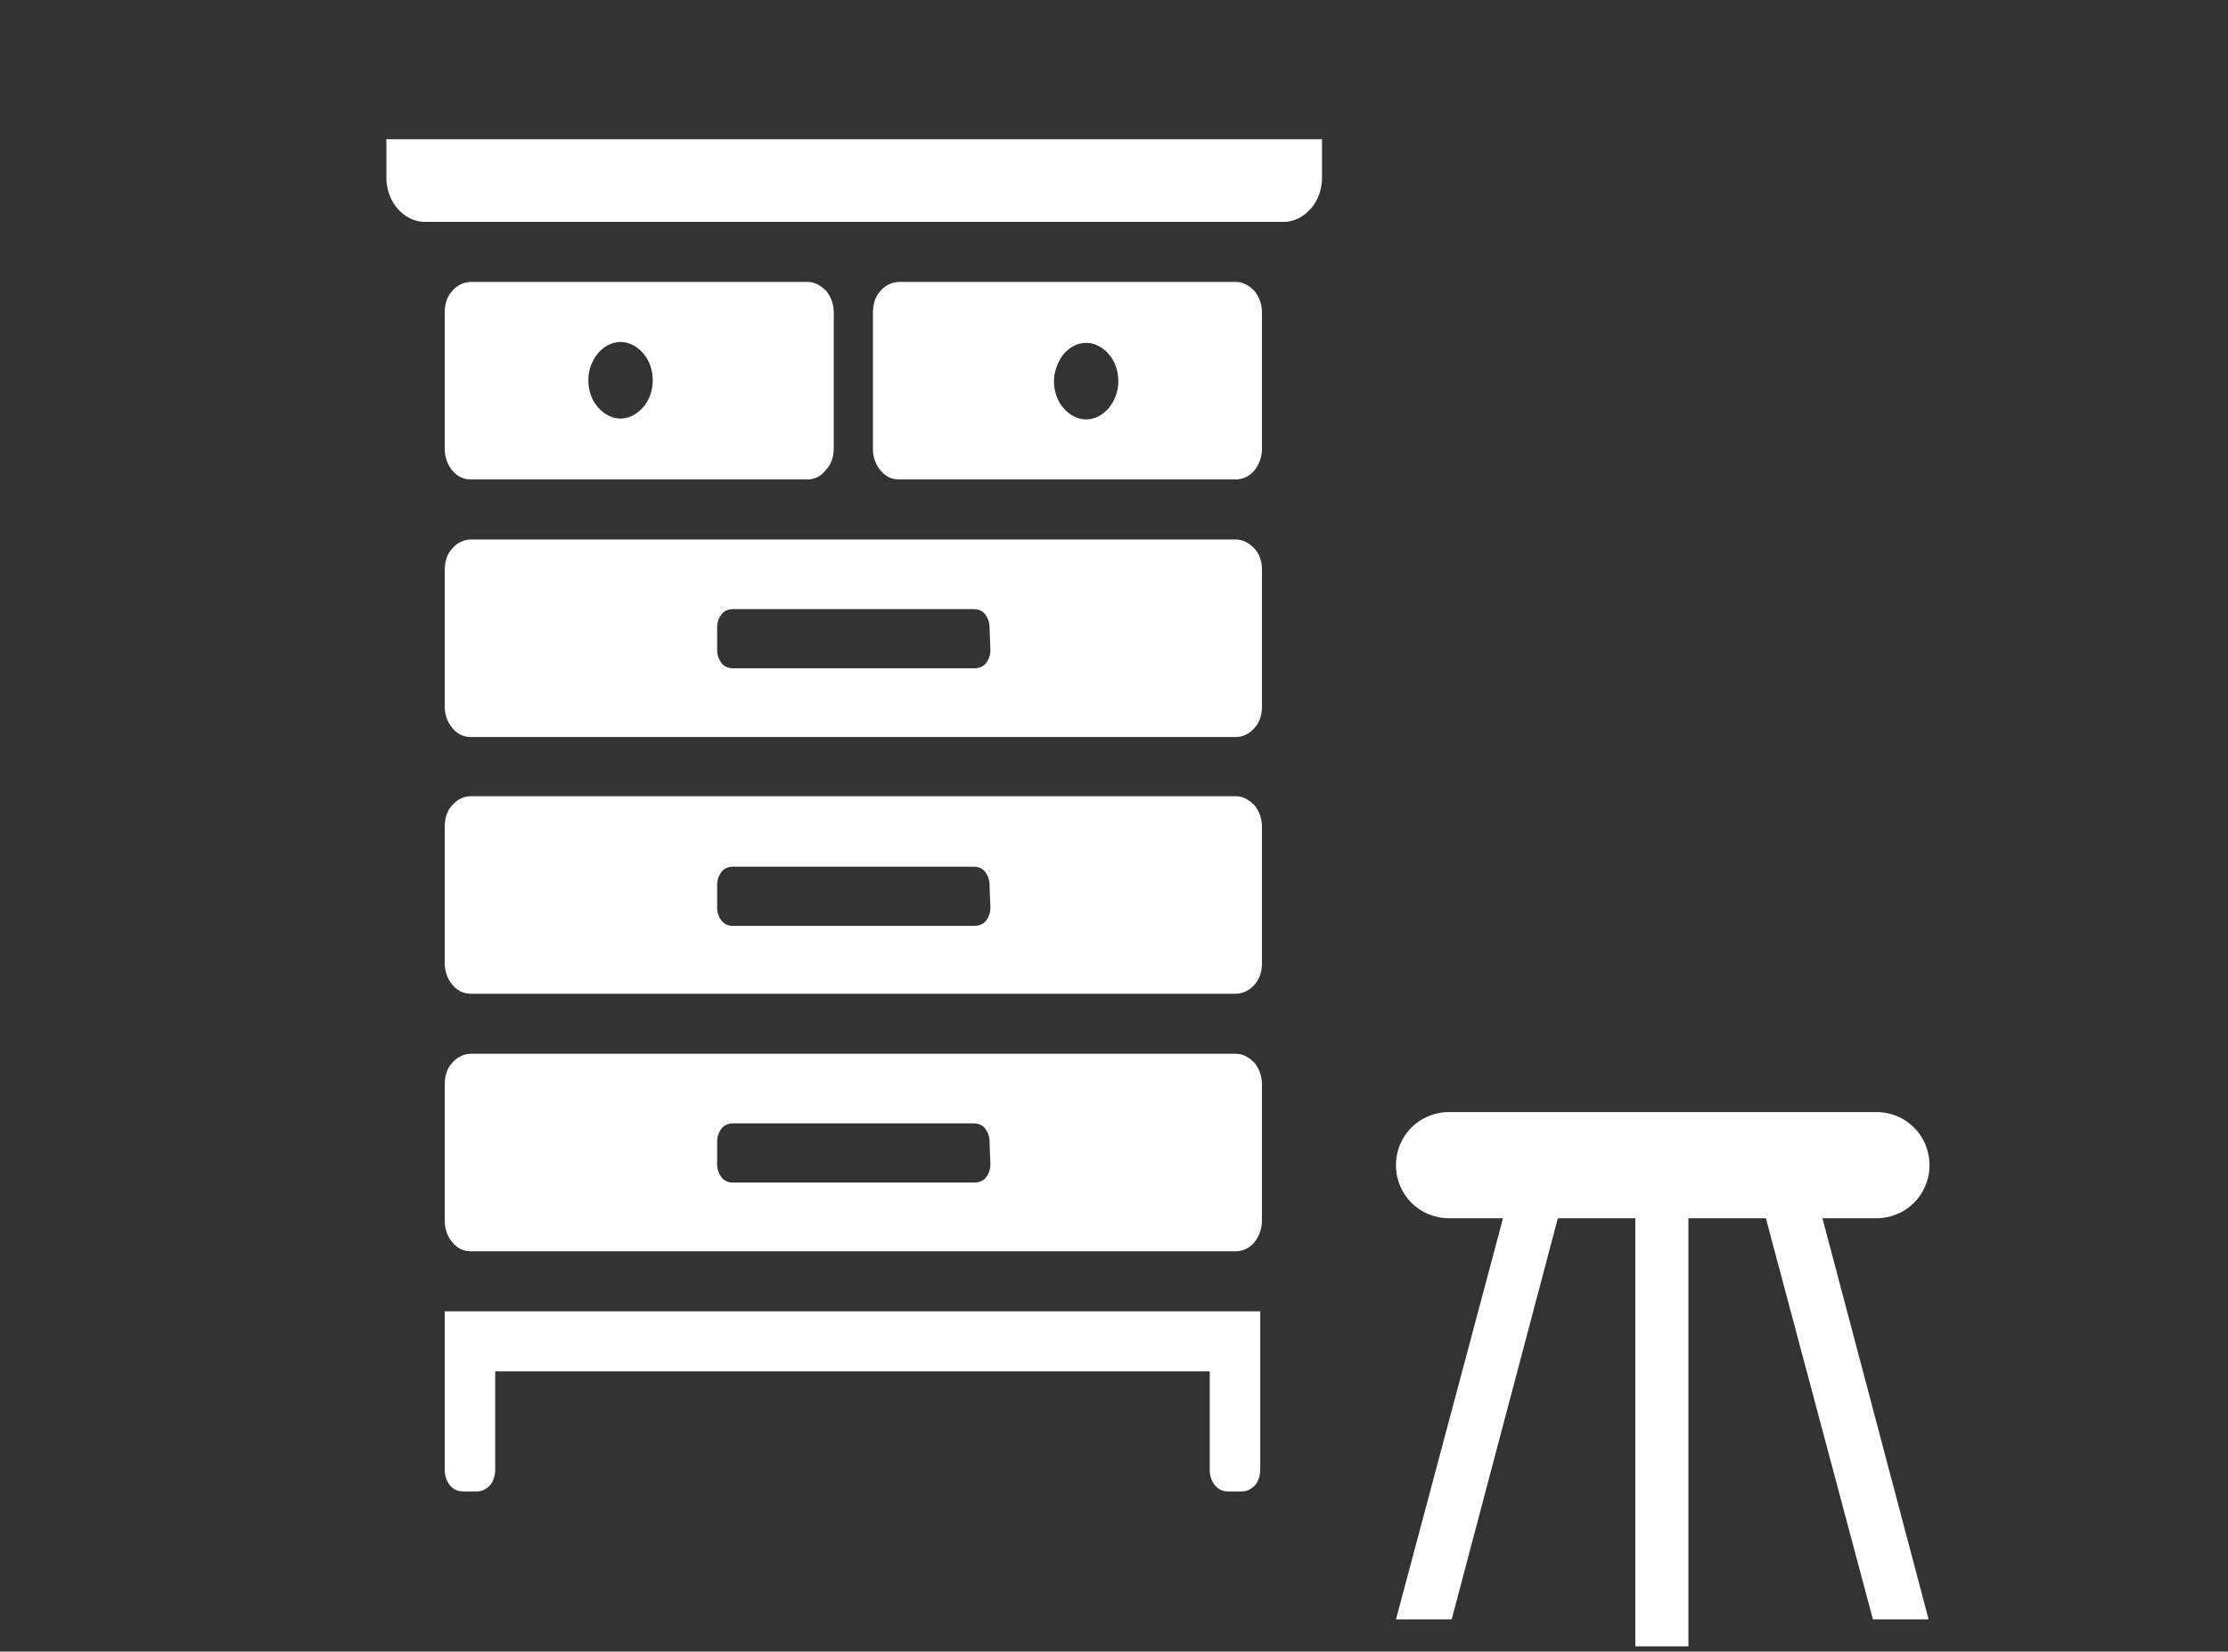 <?xml version="1.0" encoding="utf-8"?>
<!-- Generator: Adobe Illustrator 27.4.1, SVG Export Plug-In . SVG Version: 6.00 Build 0)  -->
<svg version="1.1" id="Ebene_2" xmlns="http://www.w3.org/2000/svg" xmlns:xlink="http://www.w3.org/1999/xlink" x="0px" y="0px"
	 viewBox="0 0 256 189.8" style="enable-background:new 0 0 256 189.8;" xml:space="preserve">
<rect x="0" y="0" width="256" height="189.8" fill="#333333" stroke="none"/>
<style type="text/css">
	.st0{fill:#FFFFFF;}
</style>
<g>
	<path class="st0" d="M44.4,20.5c0,1.3,0.5,2.6,1.3,3.5c0.8,0.9,1.9,1.5,3.1,1.5h98.7c1.1,0,2.2-0.5,3.1-1.5
		c0.8-0.9,1.3-2.2,1.3-3.5V16H44.4V20.5z"/>
	<path class="st0" d="M51.1,168.9c0,0.7,0.2,1.3,0.6,1.8c0.4,0.5,1,0.7,1.5,0.7h1.6c0.6,0,1.1-0.3,1.5-0.7c0.4-0.5,0.6-1.1,0.6-1.8
		v-11.3H139v11.3c0,0.7,0.2,1.3,0.6,1.8c0.4,0.5,1,0.7,1.5,0.7h1.6c0.6,0,1.1-0.3,1.5-0.7c0.4-0.5,0.6-1.1,0.6-1.8v-18.2H51.1
		L51.1,168.9L51.1,168.9z"/>
	<path class="st0" d="M103.3,55.1H142c0.8,0,1.6-0.4,2.1-1s0.9-1.5,0.9-2.5V35.9l0,0c0-0.9-0.3-1.8-0.9-2.5c-0.6-0.6-1.3-1-2.1-1
		h-38.7c-0.8,0-1.6,0.4-2.1,1c-0.6,0.6-0.9,1.5-0.9,2.5v15.7c0,0.9,0.3,1.8,0.9,2.5S102.5,55.1,103.3,55.1z M122.2,40.7
		c0.7-0.8,1.6-1.3,2.6-1.3l0,0c1,0,1.9,0.5,2.6,1.3c0.7,0.8,1.1,1.9,1.1,3.1c0,1.2-0.4,2.2-1.1,3.1c-0.7,0.8-1.6,1.3-2.6,1.3
		c-1,0-1.9-0.5-2.6-1.3c-0.7-0.8-1.1-1.9-1.1-3.1S121.6,41.5,122.2,40.7z"/>
	<path class="st0" d="M94.9,54c0.6-0.6,0.9-1.5,0.9-2.5V35.9c0-0.9-0.3-1.8-0.9-2.5c-0.6-0.6-1.3-1-2.1-1H54.1c-0.8,0-1.6,0.4-2.1,1
		c-0.6,0.6-0.9,1.5-0.9,2.5v15.7c0,0.9,0.3,1.8,0.9,2.5s1.3,1,2.1,1h38.7C93.6,55.1,94.4,54.7,94.9,54z M73.9,46.8
		c-0.7,0.8-1.6,1.3-2.6,1.3s-1.9-0.5-2.6-1.3c-0.7-0.8-1.1-1.9-1.1-3.1c0-1.2,0.4-2.2,1.1-3.1c0.7-0.8,1.6-1.3,2.6-1.3
		s1.9,0.5,2.6,1.3c0.7,0.8,1.1,1.9,1.1,3.1C75,44.9,74.6,46,73.9,46.8z"/>
	<path class="st0" d="M144.1,63c-0.6-0.6-1.3-1-2.1-1H54.1c-0.8,0-1.6,0.4-2.1,1c-0.6,0.6-0.9,1.5-0.9,2.5v15.7
		c0,0.9,0.3,1.8,0.9,2.5s1.3,1,2.1,1H142c0.8,0,1.6-0.4,2.1-1c0.6-0.6,0.9-1.5,0.9-2.5V65.4l0,0C145,64.5,144.7,63.6,144.1,63z
		 M113.8,74.7c0,0.6-0.2,1.1-0.5,1.5s-0.8,0.6-1.3,0.6H84.2c-0.5,0-1-0.2-1.3-0.6c-0.3-0.4-0.5-0.9-0.5-1.5v-2.6
		c0-0.6,0.2-1.1,0.5-1.5s0.8-0.6,1.3-0.6h27.7c0.5,0,1,0.2,1.3,0.6c0.3,0.4,0.5,0.9,0.5,1.5L113.8,74.7L113.8,74.7z"/>
	<path class="st0" d="M142,91.5H54.1c-0.8,0-1.6,0.4-2.1,1c-0.6,0.6-0.9,1.5-0.9,2.5v15.7c0,0.9,0.3,1.8,0.9,2.5s1.3,1,2.1,1H142
		c0.8,0,1.6-0.4,2.1-1c0.6-0.6,0.9-1.5,0.9-2.5V95c0-0.9-0.3-1.8-0.9-2.5C143.5,91.9,142.8,91.5,142,91.5z M113.8,104.3
		c0,0.6-0.2,1.1-0.5,1.5s-0.8,0.6-1.3,0.6H84.2c-0.5,0-1-0.2-1.3-0.6c-0.3-0.4-0.5-0.9-0.5-1.5v-2.6c0-0.6,0.2-1.1,0.5-1.5
		s0.8-0.6,1.3-0.6h27.7c0.5,0,1,0.2,1.3,0.6c0.3,0.4,0.5,0.9,0.5,1.5L113.8,104.3L113.8,104.3z"/>
	<path class="st0" d="M142,121.1H54.1c-0.8,0-1.6,0.4-2.1,1c-0.6,0.6-0.9,1.5-0.9,2.5v15.7c0,0.9,0.3,1.8,0.9,2.5s1.3,1,2.1,1H142
		c0.8,0,1.6-0.4,2.1-1s0.9-1.5,0.9-2.5v-15.7c0-0.9-0.3-1.8-0.9-2.5C143.5,121.5,142.8,121.1,142,121.1z M113.8,133.8
		c0,0.6-0.2,1.1-0.5,1.5c-0.3,0.4-0.8,0.6-1.3,0.6H84.2c-0.5,0-1-0.2-1.3-0.6s-0.5-0.9-0.5-1.5v-2.6c0-0.6,0.2-1.1,0.5-1.5
		c0.3-0.4,0.8-0.6,1.3-0.6h27.7c0.5,0,1,0.2,1.3,0.6c0.3,0.4,0.5,0.9,0.5,1.5L113.8,133.8L113.8,133.8z"/>
	<path class="st0" d="M215.6,140c3.4,0,6.1-2.7,6.1-6.1c0-3.4-2.7-6.1-6.1-6.1h-49.1c-3.4,0-6.1,2.7-6.1,6.1c0,3.4,2.7,6.1,6.1,6.1
		h6.2l-12.3,46.1h6.4L179,140h8.9v49.2h6.1V140h8.9l12.3,46.1h6.4L209.4,140L215.6,140L215.6,140z"/>
</g>
</svg>
